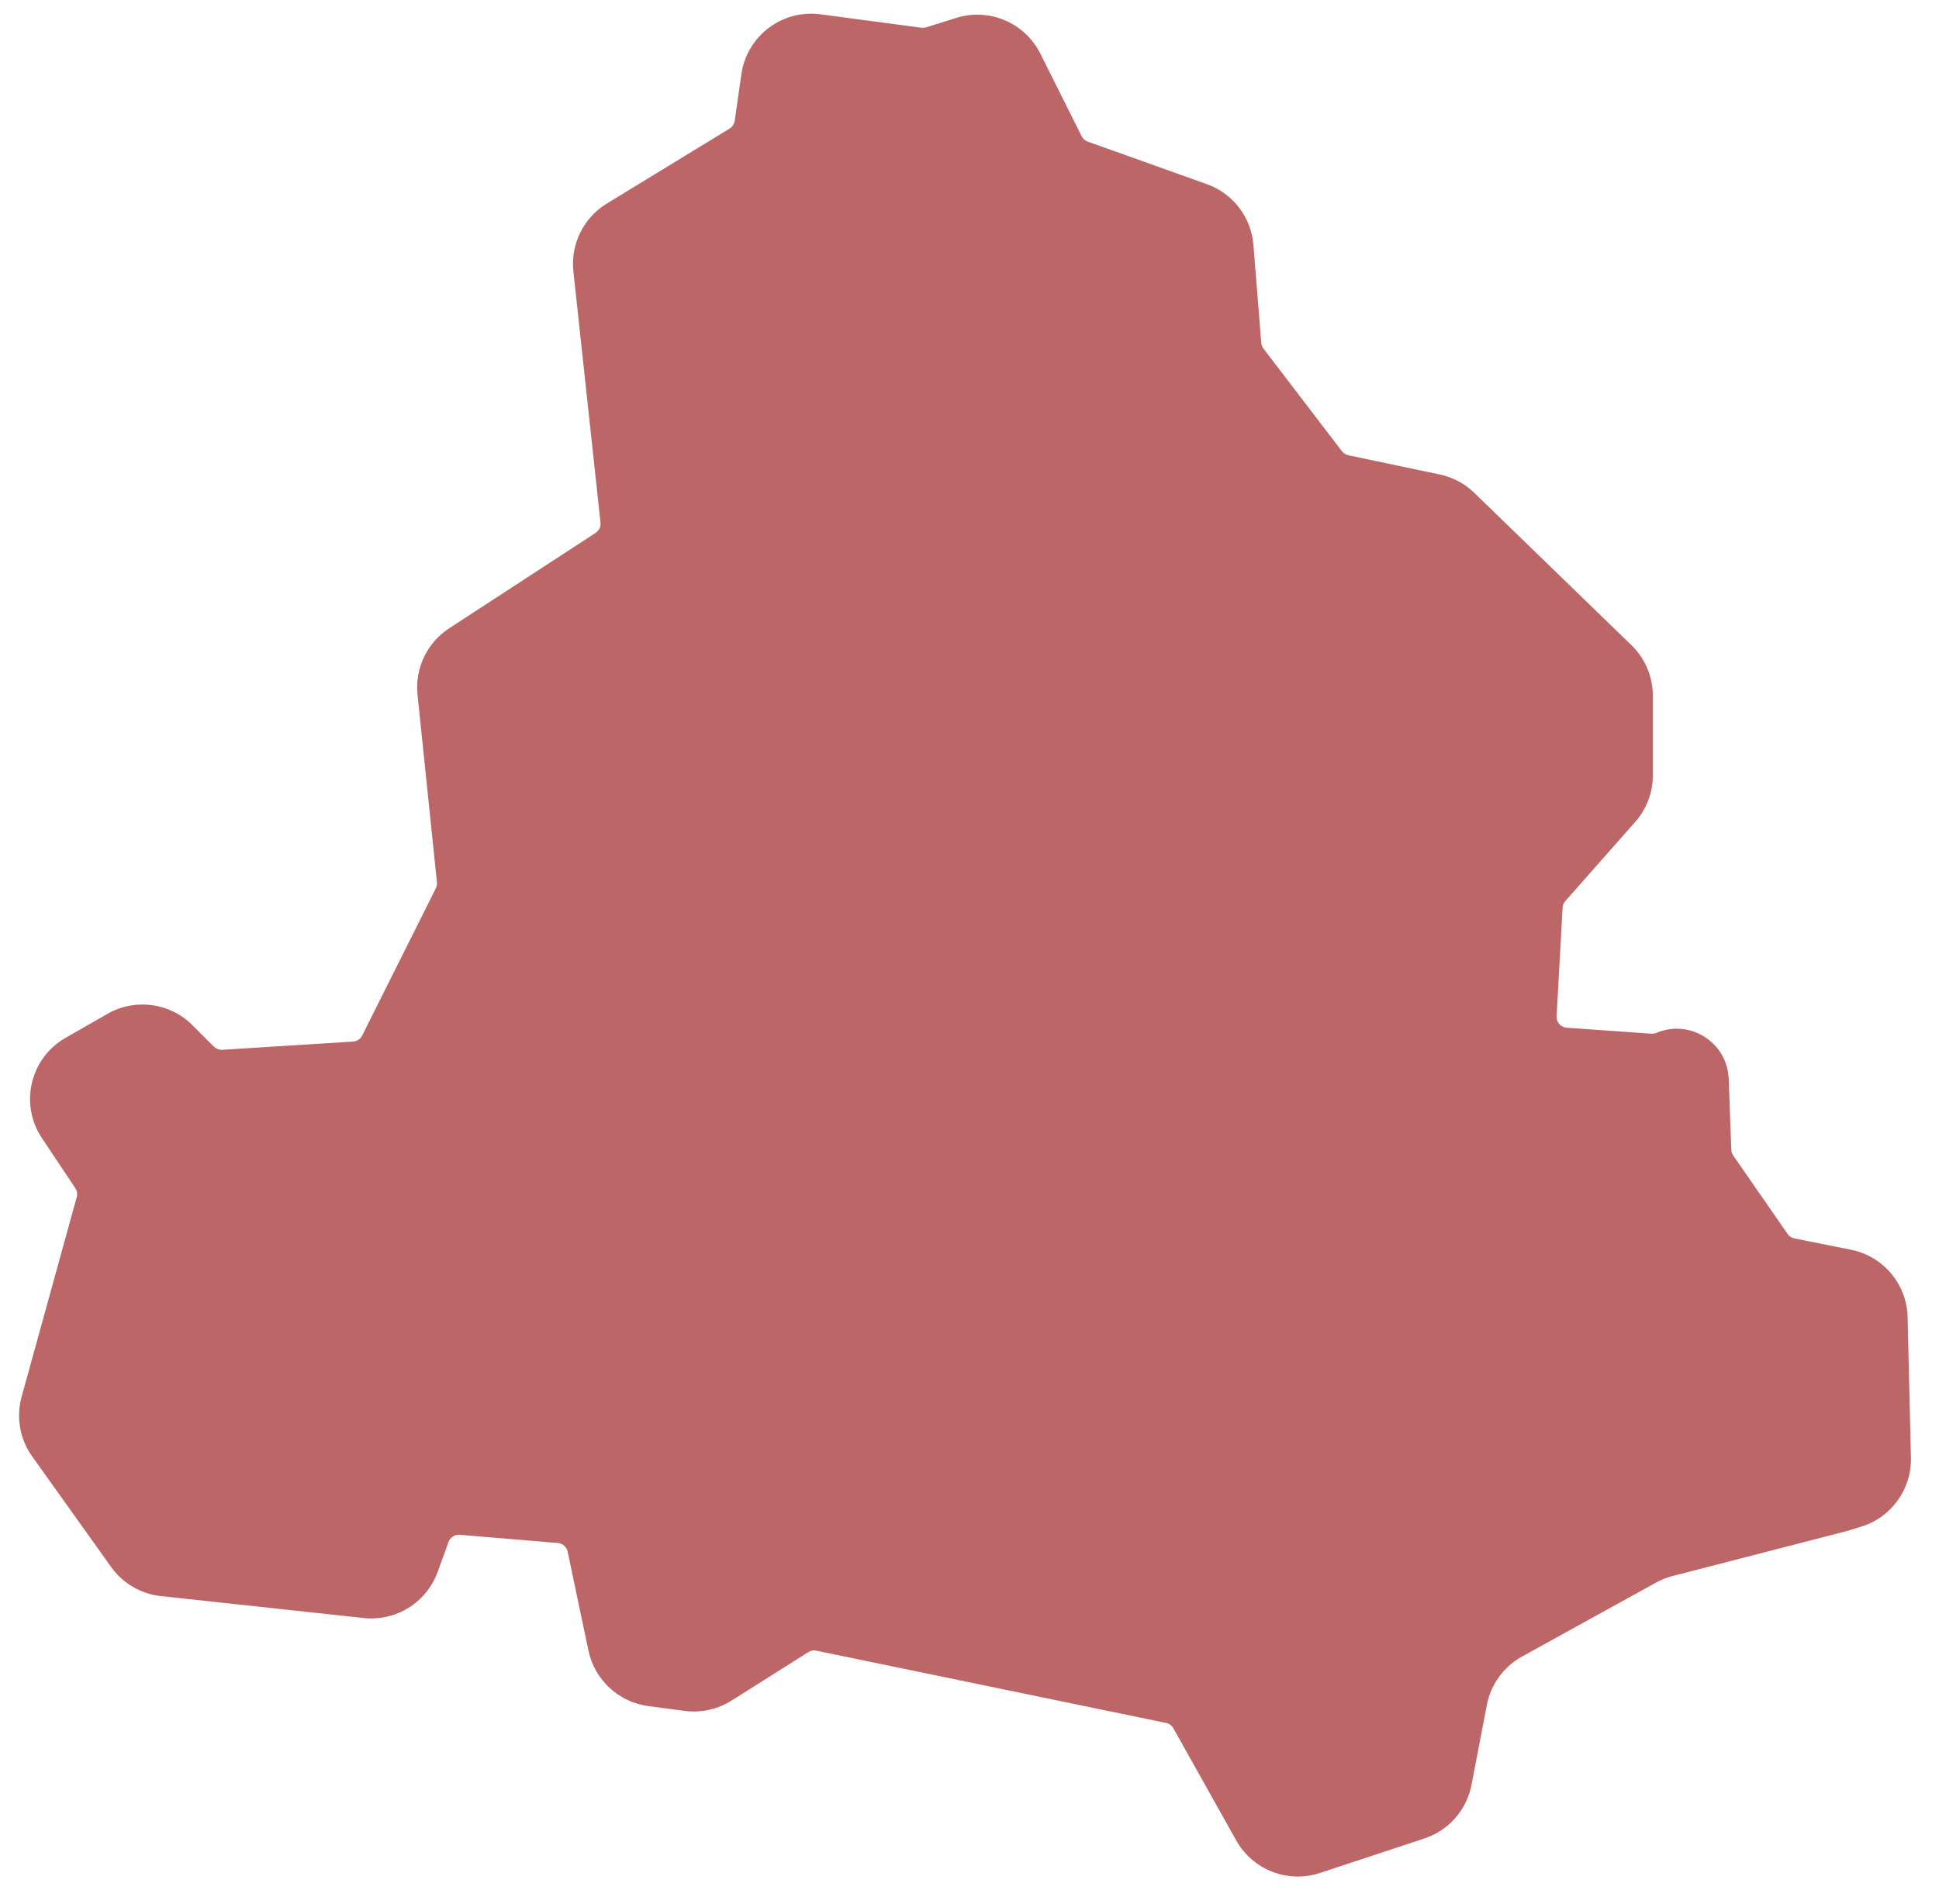 <?xml version="1.0" encoding="UTF-8"?> <svg xmlns="http://www.w3.org/2000/svg" width="55" height="54" viewBox="0 0 55 54" fill="none"><path fill-rule="evenodd" clip-rule="evenodd" d="M35.067 52.209C35.535 53.044 36.53 53.431 37.439 53.13L40.403 52.151C41.091 51.924 41.603 51.342 41.74 50.63L42.175 48.363C42.288 47.78 42.653 47.277 43.173 46.99L46.977 44.891C47.124 44.81 47.281 44.748 47.444 44.706L52.377 43.433L52.788 43.308C53.646 43.046 54.225 42.245 54.204 41.347L54.11 37.365C54.088 36.429 53.42 35.634 52.503 35.451L50.896 35.129V35.129C50.818 35.113 50.749 35.068 50.704 35.002L50.703 35L49.164 32.779L49.164 32.778C49.13 32.73 49.111 32.673 49.109 32.615V32.615L49.035 30.605C48.997 29.568 47.931 28.893 46.977 29.302V29.302L46.976 29.302C46.931 29.32 46.882 29.327 46.833 29.322V29.322L44.44 29.153V29.153C44.271 29.142 44.142 28.996 44.153 28.827V28.827L44.323 25.752V25.752C44.326 25.681 44.353 25.613 44.4 25.561V25.561L46.383 23.315C46.706 22.949 46.884 22.479 46.884 21.991V19.738C46.884 19.197 46.665 18.679 46.276 18.302L41.819 13.981C41.548 13.718 41.208 13.537 40.839 13.46L38.246 12.914L38.244 12.913C38.172 12.898 38.107 12.857 38.062 12.798V12.798L35.841 9.892L35.84 9.891C35.804 9.845 35.782 9.789 35.776 9.731V9.731L35.554 6.948C35.491 6.163 34.974 5.488 34.233 5.224L30.853 4.017V4.017C30.779 3.99 30.718 3.936 30.682 3.866L30.68 3.862L29.51 1.523C29.072 0.645 28.061 0.215 27.124 0.508L26.266 0.777V0.777C26.223 0.788 26.178 0.791 26.134 0.787L26.133 0.787L23.273 0.406C22.186 0.261 21.185 1.019 21.029 2.105L20.84 3.427V3.427C20.827 3.518 20.774 3.599 20.696 3.647V3.647L17.211 5.775C16.55 6.179 16.181 6.927 16.264 7.697L17.033 14.821V14.821C17.047 14.938 16.992 15.053 16.894 15.117V15.117L12.74 17.823C12.112 18.233 11.766 18.959 11.843 19.705L12.394 25.029V25.029C12.4 25.087 12.389 25.146 12.362 25.199V25.199L10.274 29.373V29.373C10.225 29.473 10.126 29.539 10.015 29.546V29.546L6.303 29.779V29.779C6.214 29.784 6.127 29.75 6.065 29.687L6.063 29.686L5.457 29.08C4.819 28.442 3.834 28.311 3.051 28.758L1.861 29.439C0.854 30.013 0.546 31.32 1.189 32.285L2.135 33.703V33.703C2.185 33.776 2.201 33.867 2.178 33.953L2.177 33.957L0.613 39.622C0.453 40.203 0.563 40.826 0.914 41.316L3.152 44.45C3.483 44.914 3.997 45.215 4.564 45.276L10.318 45.898C11.233 45.996 12.098 45.458 12.413 44.592L12.722 43.742V43.742C12.769 43.61 12.9 43.526 13.039 43.537V43.537L15.824 43.77V43.77C15.96 43.781 16.073 43.881 16.101 44.015L16.102 44.019L16.692 46.824C16.867 47.653 17.545 48.282 18.384 48.395L19.416 48.532C19.881 48.594 20.352 48.491 20.748 48.241L22.93 46.864L22.932 46.863C23 46.82 23.081 46.806 23.159 46.825V46.825L33.072 48.873L33.075 48.873C33.162 48.891 33.238 48.946 33.282 49.024V49.024L35.067 52.209Z" fill="#BC6667"></path></svg> 